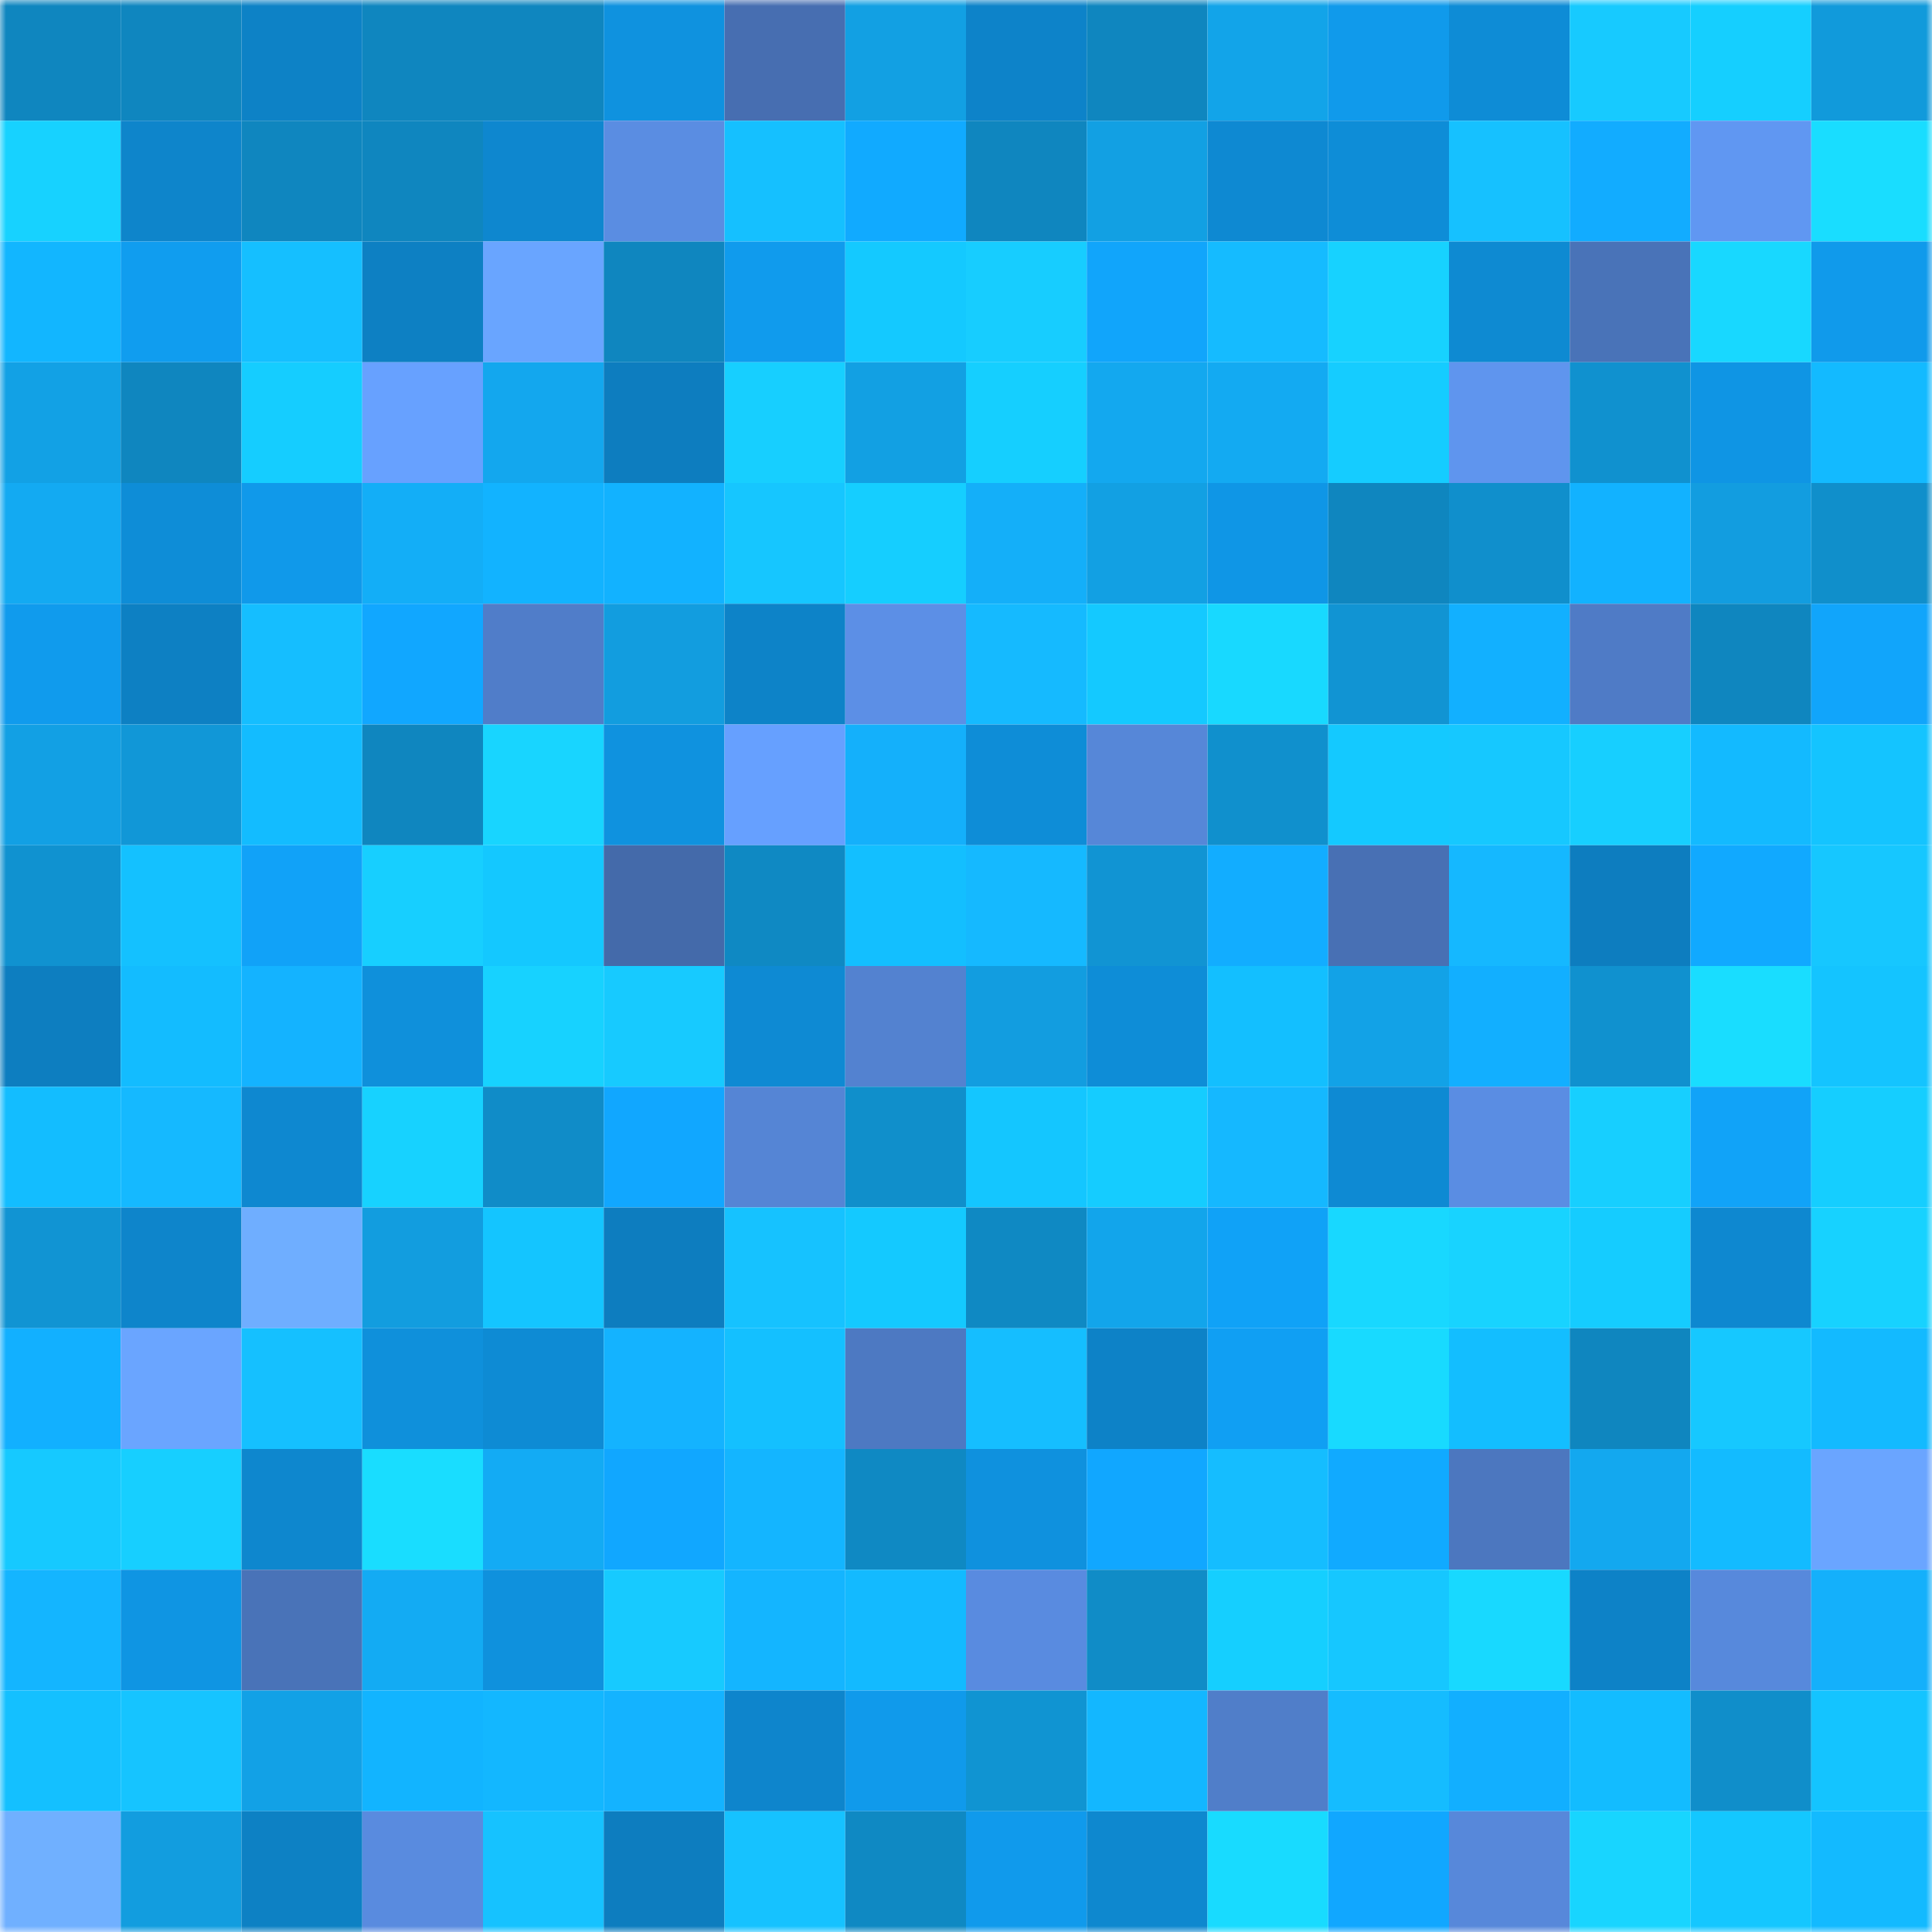 <svg viewBox="0 0 160 160" fill="none" role="img" xmlns="http://www.w3.org/2000/svg" width="240" height="240" name="ens%2Cdkr.eth"><mask id="145830700" mask-type="alpha" maskUnits="userSpaceOnUse" x="0" y="0" width="160" height="160"><rect width="160" height="160" fill="#FFFFFF"></rect></mask><g mask="url(#145830700)"><rect x="0" y="0" width="10" height="10" fill="#0f86bf"></rect><rect x="10" y="0" width="10" height="10" fill="#0f86bf"></rect><rect x="20" y="0" width="10" height="10" fill="#0d82c6"></rect><rect x="30" y="0" width="10" height="10" fill="#0f86bf"></rect><rect x="40" y="0" width="10" height="10" fill="#0f86bf"></rect><rect x="50" y="0" width="10" height="10" fill="#0f92df"></rect><rect x="60" y="0" width="10" height="10" fill="#476eb1"></rect><rect x="70" y="0" width="10" height="10" fill="#12a0e3"></rect><rect x="80" y="0" width="10" height="10" fill="#0d83c9"></rect><rect x="90" y="0" width="10" height="10" fill="#0f86bf"></rect><rect x="100" y="0" width="10" height="10" fill="#12a4e9"></rect><rect x="110" y="0" width="10" height="10" fill="#109aeb"></rect><rect x="120" y="0" width="10" height="10" fill="#0e8cd6"></rect><rect x="130" y="0" width="10" height="10" fill="#17caff"></rect><rect x="140" y="0" width="10" height="10" fill="#15cfff"></rect><rect x="150" y="0" width="10" height="10" fill="#119adb"></rect><rect x="0" y="10" width="10" height="10" fill="#17d2ff"></rect><rect x="10" y="10" width="10" height="10" fill="#0e85cb"></rect><rect x="20" y="10" width="10" height="10" fill="#0f86bf"></rect><rect x="30" y="10" width="10" height="10" fill="#0f86bf"></rect><rect x="40" y="10" width="10" height="10" fill="#0e87cf"></rect><rect x="50" y="10" width="10" height="10" fill="#5a8de2"></rect><rect x="60" y="10" width="10" height="10" fill="#15c0ff"></rect><rect x="70" y="10" width="10" height="10" fill="#11aaff"></rect><rect x="80" y="10" width="10" height="10" fill="#0f86bf"></rect><rect x="90" y="10" width="10" height="10" fill="#12a0e3"></rect><rect x="100" y="10" width="10" height="10" fill="#0e89d2"></rect><rect x="110" y="10" width="10" height="10" fill="#0e8dd7"></rect><rect x="120" y="10" width="10" height="10" fill="#16c1ff"></rect><rect x="130" y="10" width="10" height="10" fill="#12acff"></rect><rect x="140" y="10" width="10" height="10" fill="#6097f2"></rect><rect x="150" y="10" width="10" height="10" fill="#19ddff"></rect><rect x="0" y="20" width="10" height="10" fill="#12b6ff"></rect><rect x="10" y="20" width="10" height="10" fill="#109def"></rect><rect x="20" y="20" width="10" height="10" fill="#15bfff"></rect><rect x="30" y="20" width="10" height="10" fill="#0d80c3"></rect><rect x="40" y="20" width="10" height="10" fill="#69a5ff"></rect><rect x="50" y="20" width="10" height="10" fill="#0f86bf"></rect><rect x="60" y="20" width="10" height="10" fill="#109bed"></rect><rect x="70" y="20" width="10" height="10" fill="#14c9ff"></rect><rect x="80" y="20" width="10" height="10" fill="#17cdff"></rect><rect x="90" y="20" width="10" height="10" fill="#11a5fb"></rect><rect x="100" y="20" width="10" height="10" fill="#15bbff"></rect><rect x="110" y="20" width="10" height="10" fill="#17d2ff"></rect><rect x="120" y="20" width="10" height="10" fill="#0e8ad2"></rect><rect x="130" y="20" width="10" height="10" fill="#4973b8"></rect><rect x="140" y="20" width="10" height="10" fill="#18d8ff"></rect><rect x="150" y="20" width="10" height="10" fill="#109aeb"></rect><rect x="0" y="30" width="10" height="10" fill="#12a1e5"></rect><rect x="10" y="30" width="10" height="10" fill="#0f86bf"></rect><rect x="20" y="30" width="10" height="10" fill="#15cdff"></rect><rect x="30" y="30" width="10" height="10" fill="#67a1ff"></rect><rect x="40" y="30" width="10" height="10" fill="#13a7ee"></rect><rect x="50" y="30" width="10" height="10" fill="#0d7dbf"></rect><rect x="60" y="30" width="10" height="10" fill="#17cfff"></rect><rect x="70" y="30" width="10" height="10" fill="#12a0e3"></rect><rect x="80" y="30" width="10" height="10" fill="#15cfff"></rect><rect x="90" y="30" width="10" height="10" fill="#13a8ef"></rect><rect x="100" y="30" width="10" height="10" fill="#13aaf2"></rect><rect x="110" y="30" width="10" height="10" fill="#15ccff"></rect><rect x="120" y="30" width="10" height="10" fill="#5f95ee"></rect><rect x="130" y="30" width="10" height="10" fill="#1091cf"></rect><rect x="140" y="30" width="10" height="10" fill="#0f95e4"></rect><rect x="150" y="30" width="10" height="10" fill="#13baff"></rect><rect x="0" y="40" width="10" height="10" fill="#13aaf2"></rect><rect x="10" y="40" width="10" height="10" fill="#0e8dd7"></rect><rect x="20" y="40" width="10" height="10" fill="#1099ea"></rect><rect x="30" y="40" width="10" height="10" fill="#13aef7"></rect><rect x="40" y="40" width="10" height="10" fill="#12b3ff"></rect><rect x="50" y="40" width="10" height="10" fill="#12b2ff"></rect><rect x="60" y="40" width="10" height="10" fill="#16c6ff"></rect><rect x="70" y="40" width="10" height="10" fill="#15ceff"></rect><rect x="80" y="40" width="10" height="10" fill="#14aff9"></rect><rect x="90" y="40" width="10" height="10" fill="#12a0e3"></rect><rect x="100" y="40" width="10" height="10" fill="#0f96e6"></rect><rect x="110" y="40" width="10" height="10" fill="#0f86bf"></rect><rect x="120" y="40" width="10" height="10" fill="#108fcc"></rect><rect x="130" y="40" width="10" height="10" fill="#12b2ff"></rect><rect x="140" y="40" width="10" height="10" fill="#129de0"></rect><rect x="150" y="40" width="10" height="10" fill="#108fcb"></rect><rect x="0" y="50" width="10" height="10" fill="#109bed"></rect><rect x="10" y="50" width="10" height="10" fill="#0d80c3"></rect><rect x="20" y="50" width="10" height="10" fill="#15beff"></rect><rect x="30" y="50" width="10" height="10" fill="#11a7ff"></rect><rect x="40" y="50" width="10" height="10" fill="#507dc9"></rect><rect x="50" y="50" width="10" height="10" fill="#129ddf"></rect><rect x="60" y="50" width="10" height="10" fill="#0d83c8"></rect><rect x="70" y="50" width="10" height="10" fill="#5c8fe6"></rect><rect x="80" y="50" width="10" height="10" fill="#15baff"></rect><rect x="90" y="50" width="10" height="10" fill="#14c9ff"></rect><rect x="100" y="50" width="10" height="10" fill="#18d9ff"></rect><rect x="110" y="50" width="10" height="10" fill="#1194d3"></rect><rect x="120" y="50" width="10" height="10" fill="#12b0ff"></rect><rect x="130" y="50" width="10" height="10" fill="#4f7bc6"></rect><rect x="140" y="50" width="10" height="10" fill="#0f86bf"></rect><rect x="150" y="50" width="10" height="10" fill="#11a5fb"></rect><rect x="0" y="60" width="10" height="10" fill="#12a0e4"></rect><rect x="10" y="60" width="10" height="10" fill="#1197d7"></rect><rect x="20" y="60" width="10" height="10" fill="#13bcff"></rect><rect x="30" y="60" width="10" height="10" fill="#0f86bf"></rect><rect x="40" y="60" width="10" height="10" fill="#18d5ff"></rect><rect x="50" y="60" width="10" height="10" fill="#0f92df"></rect><rect x="60" y="60" width="10" height="10" fill="#66a0ff"></rect><rect x="70" y="60" width="10" height="10" fill="#14b0fb"></rect><rect x="80" y="60" width="10" height="10" fill="#0e8dd7"></rect><rect x="90" y="60" width="10" height="10" fill="#5687d8"></rect><rect x="100" y="60" width="10" height="10" fill="#1090cd"></rect><rect x="110" y="60" width="10" height="10" fill="#14c9ff"></rect><rect x="120" y="60" width="10" height="10" fill="#16c8ff"></rect><rect x="130" y="60" width="10" height="10" fill="#17cfff"></rect><rect x="140" y="60" width="10" height="10" fill="#13baff"></rect><rect x="150" y="60" width="10" height="10" fill="#14c4ff"></rect><rect x="0" y="70" width="10" height="10" fill="#1092d0"></rect><rect x="10" y="70" width="10" height="10" fill="#14c1ff"></rect><rect x="20" y="70" width="10" height="10" fill="#11a2f8"></rect><rect x="30" y="70" width="10" height="10" fill="#17cfff"></rect><rect x="40" y="70" width="10" height="10" fill="#14c8ff"></rect><rect x="50" y="70" width="10" height="10" fill="#446aaa"></rect><rect x="60" y="70" width="10" height="10" fill="#0f89c3"></rect><rect x="70" y="70" width="10" height="10" fill="#13bfff"></rect><rect x="80" y="70" width="10" height="10" fill="#15b9ff"></rect><rect x="90" y="70" width="10" height="10" fill="#1194d3"></rect><rect x="100" y="70" width="10" height="10" fill="#12adff"></rect><rect x="110" y="70" width="10" height="10" fill="#4870b4"></rect><rect x="120" y="70" width="10" height="10" fill="#15b8ff"></rect><rect x="130" y="70" width="10" height="10" fill="#0d7dbf"></rect><rect x="140" y="70" width="10" height="10" fill="#11a9ff"></rect><rect x="150" y="70" width="10" height="10" fill="#16c7ff"></rect><rect x="0" y="80" width="10" height="10" fill="#0d7ec0"></rect><rect x="10" y="80" width="10" height="10" fill="#13bcff"></rect><rect x="20" y="80" width="10" height="10" fill="#14b3ff"></rect><rect x="30" y="80" width="10" height="10" fill="#0f90db"></rect><rect x="40" y="80" width="10" height="10" fill="#17d2ff"></rect><rect x="50" y="80" width="10" height="10" fill="#17caff"></rect><rect x="60" y="80" width="10" height="10" fill="#0e8ad3"></rect><rect x="70" y="80" width="10" height="10" fill="#5382d0"></rect><rect x="80" y="80" width="10" height="10" fill="#129de0"></rect><rect x="90" y="80" width="10" height="10" fill="#0e8dd7"></rect><rect x="100" y="80" width="10" height="10" fill="#13bfff"></rect><rect x="110" y="80" width="10" height="10" fill="#12a2e7"></rect><rect x="120" y="80" width="10" height="10" fill="#12afff"></rect><rect x="130" y="80" width="10" height="10" fill="#1091cf"></rect><rect x="140" y="80" width="10" height="10" fill="#19ddff"></rect><rect x="150" y="80" width="10" height="10" fill="#14c4ff"></rect><rect x="0" y="90" width="10" height="10" fill="#13bdff"></rect><rect x="10" y="90" width="10" height="10" fill="#15b9ff"></rect><rect x="20" y="90" width="10" height="10" fill="#0e88d0"></rect><rect x="30" y="90" width="10" height="10" fill="#17d2ff"></rect><rect x="40" y="90" width="10" height="10" fill="#108cc8"></rect><rect x="50" y="90" width="10" height="10" fill="#11a7ff"></rect><rect x="60" y="90" width="10" height="10" fill="#5585d5"></rect><rect x="70" y="90" width="10" height="10" fill="#108fcb"></rect><rect x="80" y="90" width="10" height="10" fill="#14c6ff"></rect><rect x="90" y="90" width="10" height="10" fill="#15ccff"></rect><rect x="100" y="90" width="10" height="10" fill="#15b8ff"></rect><rect x="110" y="90" width="10" height="10" fill="#0e8ad3"></rect><rect x="120" y="90" width="10" height="10" fill="#5a8de3"></rect><rect x="130" y="90" width="10" height="10" fill="#17cfff"></rect><rect x="140" y="90" width="10" height="10" fill="#11a3f8"></rect><rect x="150" y="90" width="10" height="10" fill="#15ceff"></rect><rect x="0" y="100" width="10" height="10" fill="#1194d3"></rect><rect x="10" y="100" width="10" height="10" fill="#0e85cb"></rect><rect x="20" y="100" width="10" height="10" fill="#6faeff"></rect><rect x="30" y="100" width="10" height="10" fill="#129ddf"></rect><rect x="40" y="100" width="10" height="10" fill="#14c5ff"></rect><rect x="50" y="100" width="10" height="10" fill="#0d7dbf"></rect><rect x="60" y="100" width="10" height="10" fill="#16c2ff"></rect><rect x="70" y="100" width="10" height="10" fill="#14c9ff"></rect><rect x="80" y="100" width="10" height="10" fill="#0f89c3"></rect><rect x="90" y="100" width="10" height="10" fill="#12a5eb"></rect><rect x="100" y="100" width="10" height="10" fill="#10a2f7"></rect><rect x="110" y="100" width="10" height="10" fill="#18d8ff"></rect><rect x="120" y="100" width="10" height="10" fill="#18d3ff"></rect><rect x="130" y="100" width="10" height="10" fill="#15ccff"></rect><rect x="140" y="100" width="10" height="10" fill="#0e88d0"></rect><rect x="150" y="100" width="10" height="10" fill="#17d2ff"></rect><rect x="0" y="110" width="10" height="10" fill="#12b0ff"></rect><rect x="10" y="110" width="10" height="10" fill="#6aa5ff"></rect><rect x="20" y="110" width="10" height="10" fill="#15c0ff"></rect><rect x="30" y="110" width="10" height="10" fill="#0f90db"></rect><rect x="40" y="110" width="10" height="10" fill="#0e8bd4"></rect><rect x="50" y="110" width="10" height="10" fill="#14b3ff"></rect><rect x="60" y="110" width="10" height="10" fill="#14c0ff"></rect><rect x="70" y="110" width="10" height="10" fill="#4d79c2"></rect><rect x="80" y="110" width="10" height="10" fill="#15beff"></rect><rect x="90" y="110" width="10" height="10" fill="#0d82c7"></rect><rect x="100" y="110" width="10" height="10" fill="#109ff3"></rect><rect x="110" y="110" width="10" height="10" fill="#18daff"></rect><rect x="120" y="110" width="10" height="10" fill="#13beff"></rect><rect x="130" y="110" width="10" height="10" fill="#0f86bf"></rect><rect x="140" y="110" width="10" height="10" fill="#16c8ff"></rect><rect x="150" y="110" width="10" height="10" fill="#13baff"></rect><rect x="0" y="120" width="10" height="10" fill="#16c9ff"></rect><rect x="10" y="120" width="10" height="10" fill="#17cfff"></rect><rect x="20" y="120" width="10" height="10" fill="#0e87ce"></rect><rect x="30" y="120" width="10" height="10" fill="#19ddff"></rect><rect x="40" y="120" width="10" height="10" fill="#13abf4"></rect><rect x="50" y="120" width="10" height="10" fill="#11a7ff"></rect><rect x="60" y="120" width="10" height="10" fill="#14b5ff"></rect><rect x="70" y="120" width="10" height="10" fill="#0f89c3"></rect><rect x="80" y="120" width="10" height="10" fill="#0f91de"></rect><rect x="90" y="120" width="10" height="10" fill="#11a7ff"></rect><rect x="100" y="120" width="10" height="10" fill="#15bdff"></rect><rect x="110" y="120" width="10" height="10" fill="#11aaff"></rect><rect x="120" y="120" width="10" height="10" fill="#4c77bf"></rect><rect x="130" y="120" width="10" height="10" fill="#13a8ef"></rect><rect x="140" y="120" width="10" height="10" fill="#13bbff"></rect><rect x="150" y="120" width="10" height="10" fill="#6aa5ff"></rect><rect x="0" y="130" width="10" height="10" fill="#14b5ff"></rect><rect x="10" y="130" width="10" height="10" fill="#0f95e3"></rect><rect x="20" y="130" width="10" height="10" fill="#4973b8"></rect><rect x="30" y="130" width="10" height="10" fill="#13abf3"></rect><rect x="40" y="130" width="10" height="10" fill="#0f91dd"></rect><rect x="50" y="130" width="10" height="10" fill="#17caff"></rect><rect x="60" y="130" width="10" height="10" fill="#14b5ff"></rect><rect x="70" y="130" width="10" height="10" fill="#13baff"></rect><rect x="80" y="130" width="10" height="10" fill="#598be0"></rect><rect x="90" y="130" width="10" height="10" fill="#108cc7"></rect><rect x="100" y="130" width="10" height="10" fill="#15cfff"></rect><rect x="110" y="130" width="10" height="10" fill="#16c7ff"></rect><rect x="120" y="130" width="10" height="10" fill="#18d9ff"></rect><rect x="130" y="130" width="10" height="10" fill="#0d82c7"></rect><rect x="140" y="130" width="10" height="10" fill="#5789dc"></rect><rect x="150" y="130" width="10" height="10" fill="#14b0fb"></rect><rect x="0" y="140" width="10" height="10" fill="#14c0ff"></rect><rect x="10" y="140" width="10" height="10" fill="#16c4ff"></rect><rect x="20" y="140" width="10" height="10" fill="#12a1e6"></rect><rect x="30" y="140" width="10" height="10" fill="#12b4ff"></rect><rect x="40" y="140" width="10" height="10" fill="#13b7ff"></rect><rect x="50" y="140" width="10" height="10" fill="#14b3ff"></rect><rect x="60" y="140" width="10" height="10" fill="#0e85cc"></rect><rect x="70" y="140" width="10" height="10" fill="#109aeb"></rect><rect x="80" y="140" width="10" height="10" fill="#1094d2"></rect><rect x="90" y="140" width="10" height="10" fill="#13b7ff"></rect><rect x="100" y="140" width="10" height="10" fill="#507ec9"></rect><rect x="110" y="140" width="10" height="10" fill="#15bcff"></rect><rect x="120" y="140" width="10" height="10" fill="#12afff"></rect><rect x="130" y="140" width="10" height="10" fill="#13bcff"></rect><rect x="140" y="140" width="10" height="10" fill="#108eca"></rect><rect x="150" y="140" width="10" height="10" fill="#14c4ff"></rect><rect x="0" y="150" width="10" height="10" fill="#70b0ff"></rect><rect x="10" y="150" width="10" height="10" fill="#129ddf"></rect><rect x="20" y="150" width="10" height="10" fill="#0d81c4"></rect><rect x="30" y="150" width="10" height="10" fill="#598bdf"></rect><rect x="40" y="150" width="10" height="10" fill="#16c2ff"></rect><rect x="50" y="150" width="10" height="10" fill="#0d7dbf"></rect><rect x="60" y="150" width="10" height="10" fill="#16c2ff"></rect><rect x="70" y="150" width="10" height="10" fill="#0f89c3"></rect><rect x="80" y="150" width="10" height="10" fill="#109aec"></rect><rect x="90" y="150" width="10" height="10" fill="#0e88cf"></rect><rect x="100" y="150" width="10" height="10" fill="#18dbff"></rect><rect x="110" y="150" width="10" height="10" fill="#11a7ff"></rect><rect x="120" y="150" width="10" height="10" fill="#5788da"></rect><rect x="130" y="150" width="10" height="10" fill="#18d5ff"></rect><rect x="140" y="150" width="10" height="10" fill="#14c7ff"></rect><rect x="150" y="150" width="10" height="10" fill="#13baff"></rect></g></svg>